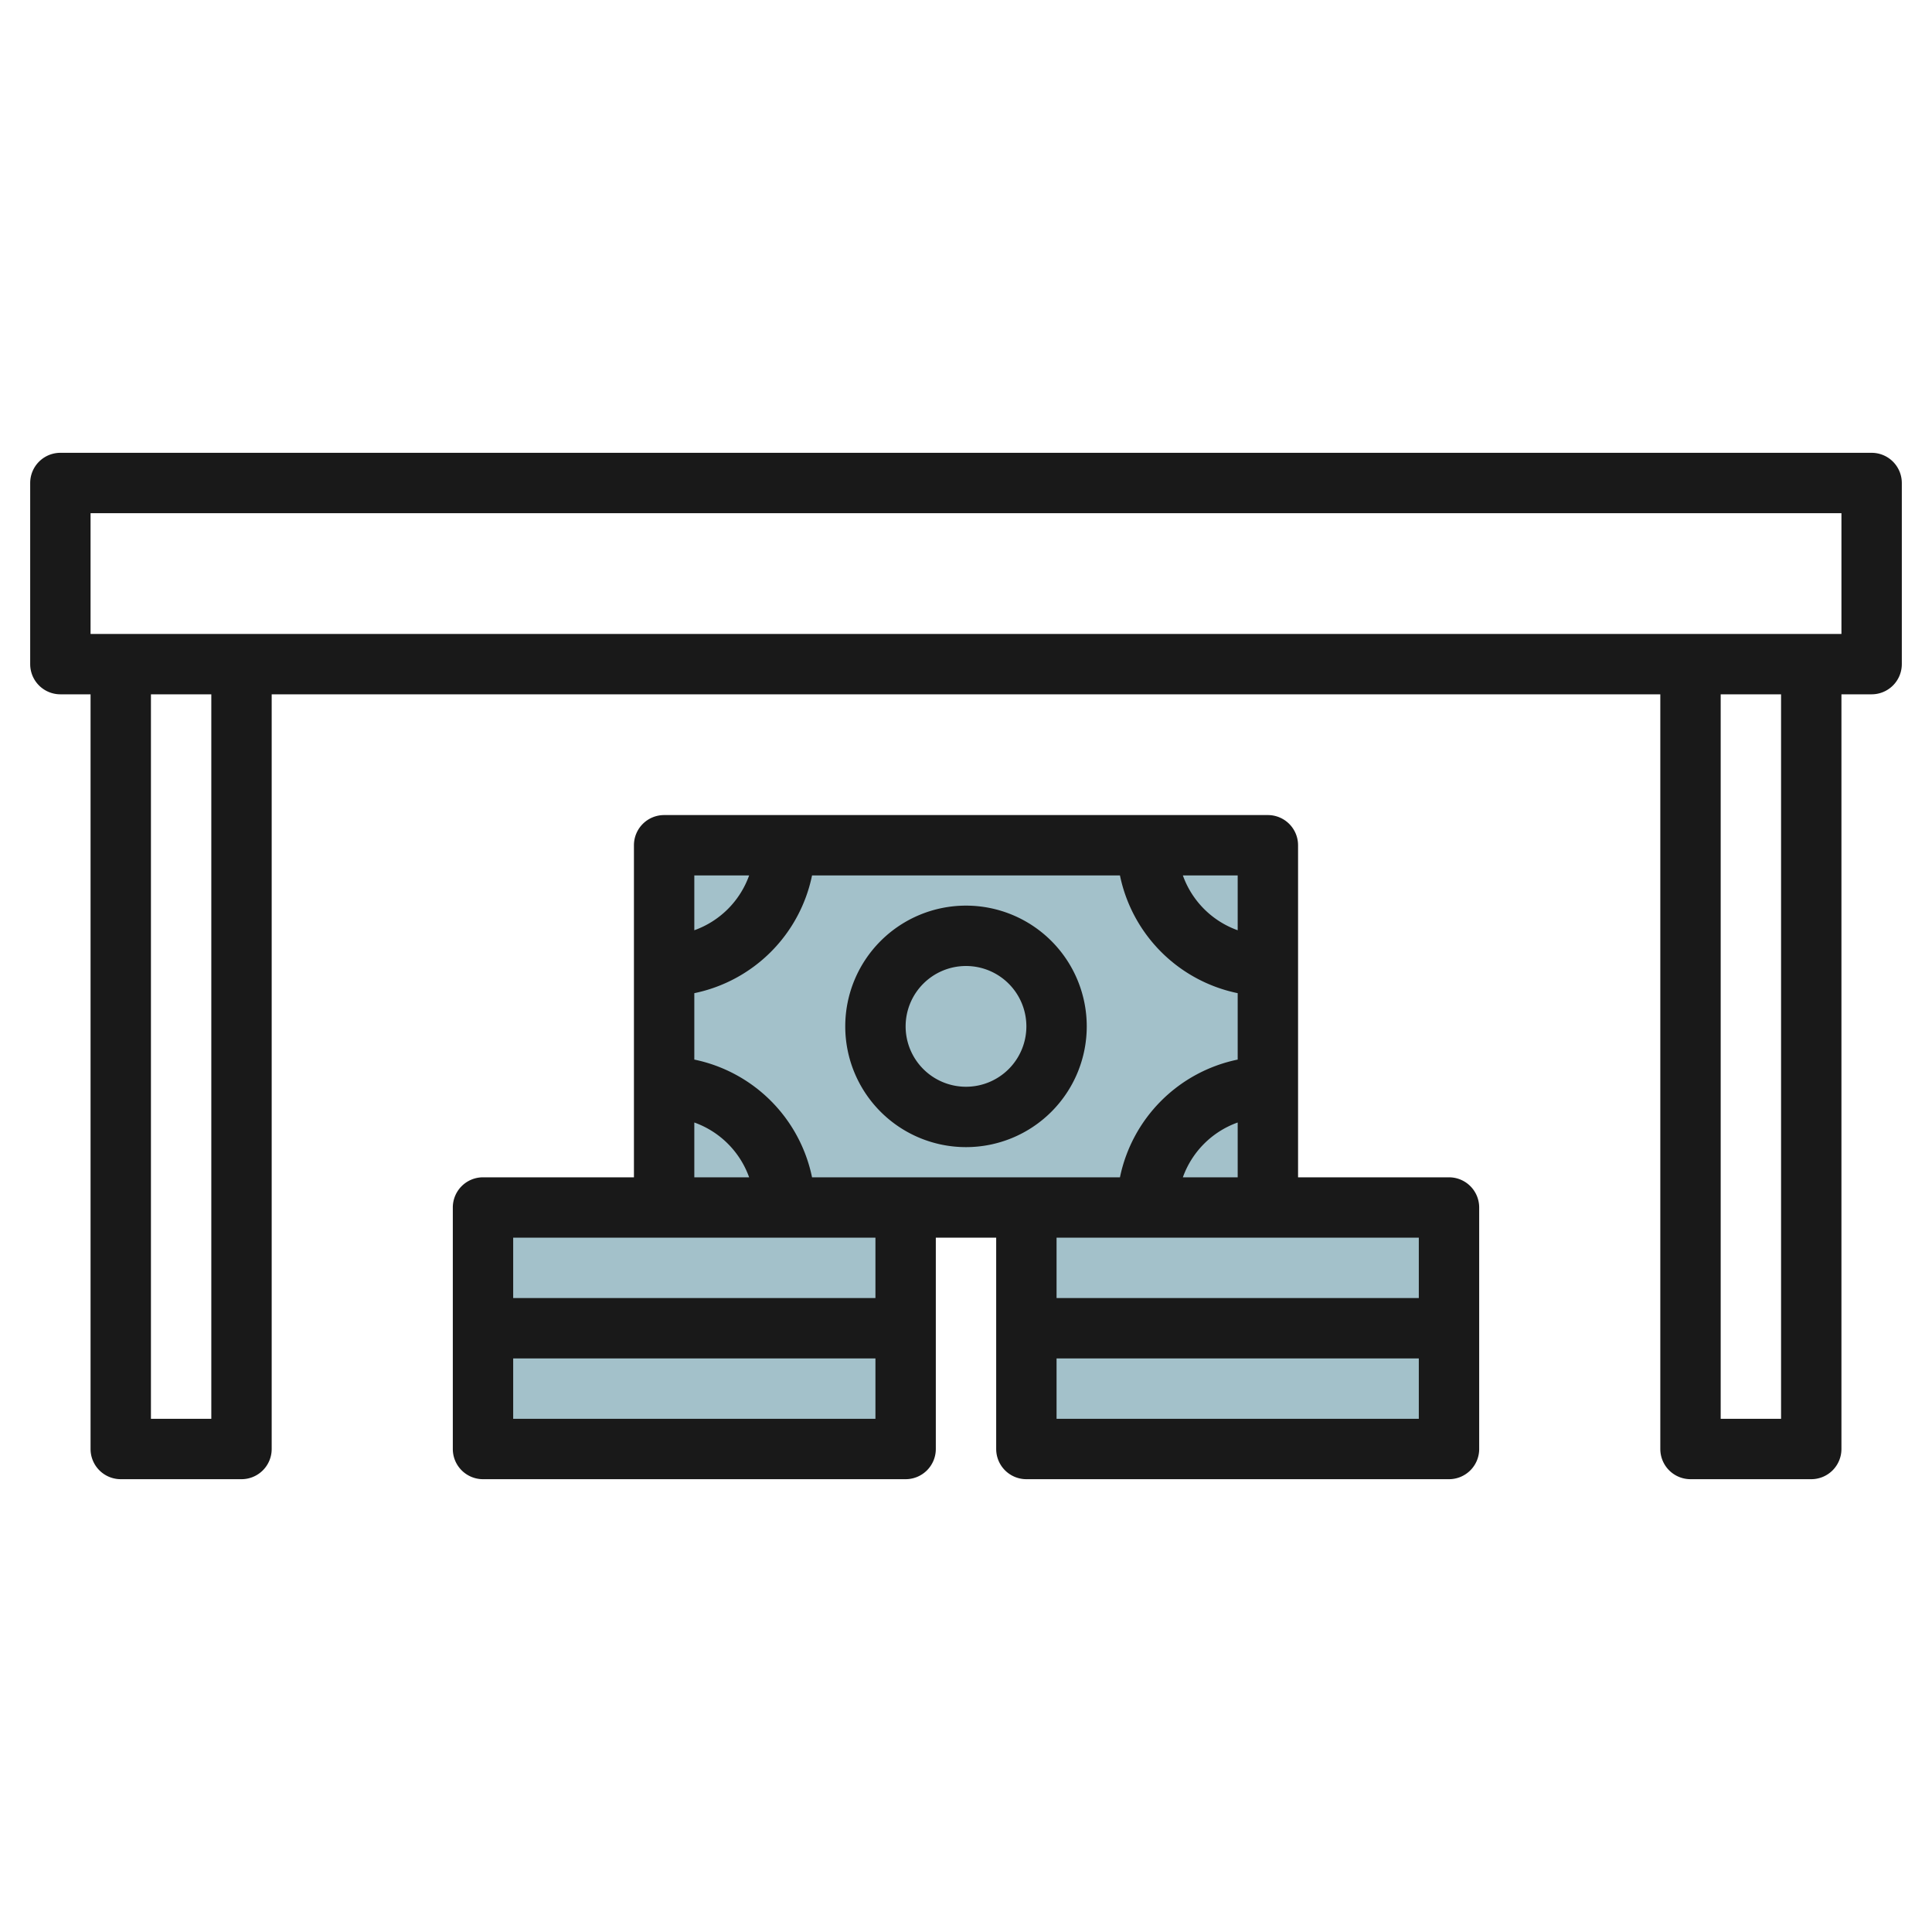 <svg height="512" viewBox="0 0 64 64" width="512" xmlns="http://www.w3.org/2000/svg"><g id="Layer_22" data-name="Layer 22"><g fill="#a3c1ca"><path d="m22 28h20v12h-20z"/><path d="m34 40h14v8h-14z"/><path d="m16 40h14v8h-14z"/></g><path d="m62 15h-60a1 1 0 0 0 -1 1v6a1 1 0 0 0 1 1h1v25a1 1 0 0 0 1 1h4a1 1 0 0 0 1-1v-25h46v25a1 1 0 0 0 1 1h4a1 1 0 0 0 1-1v-25h1a1 1 0 0 0 1-1v-6a1 1 0 0 0 -1-1zm-55 32h-2v-24h2zm52 0h-2v-24h2zm2-26h-58v-4h58z" fill="#191919"/><path d="m48 39h-5v-11a1 1 0 0 0 -1-1h-20a1 1 0 0 0 -1 1v11h-5a1 1 0 0 0 -1 1v8a1 1 0 0 0 1 1h14a1 1 0 0 0 1-1v-7h2v7a1 1 0 0 0 1 1h14a1 1 0 0 0 1-1v-8a1 1 0 0 0 -1-1zm-18 0h-3.1a5.016 5.016 0 0 0 -3.9-3.9v-2.2a5.016 5.016 0 0 0 3.9-3.9h10.2a5.016 5.016 0 0 0 3.9 3.9v2.2a5.016 5.016 0 0 0 -3.9 3.9zm11-1.816v1.816h-1.816a3 3 0 0 1 1.816-1.816zm0-6.368a3 3 0 0 1 -1.816-1.816h1.816zm-16.184-1.816a3 3 0 0 1 -1.816 1.816v-1.816zm-1.816 8.184a3 3 0 0 1 1.816 1.816h-1.816zm-6 9.816v-2h12v2zm12-4h-12v-2h12zm13-2h5v2h-12v-2zm-7 6v-2h12v2z" fill="#191919"/><path d="m32 30a4 4 0 1 0 4 4 4 4 0 0 0 -4-4zm0 6a2 2 0 1 1 2-2 2 2 0 0 1 -2 2z" fill="#191919"/></g></svg>